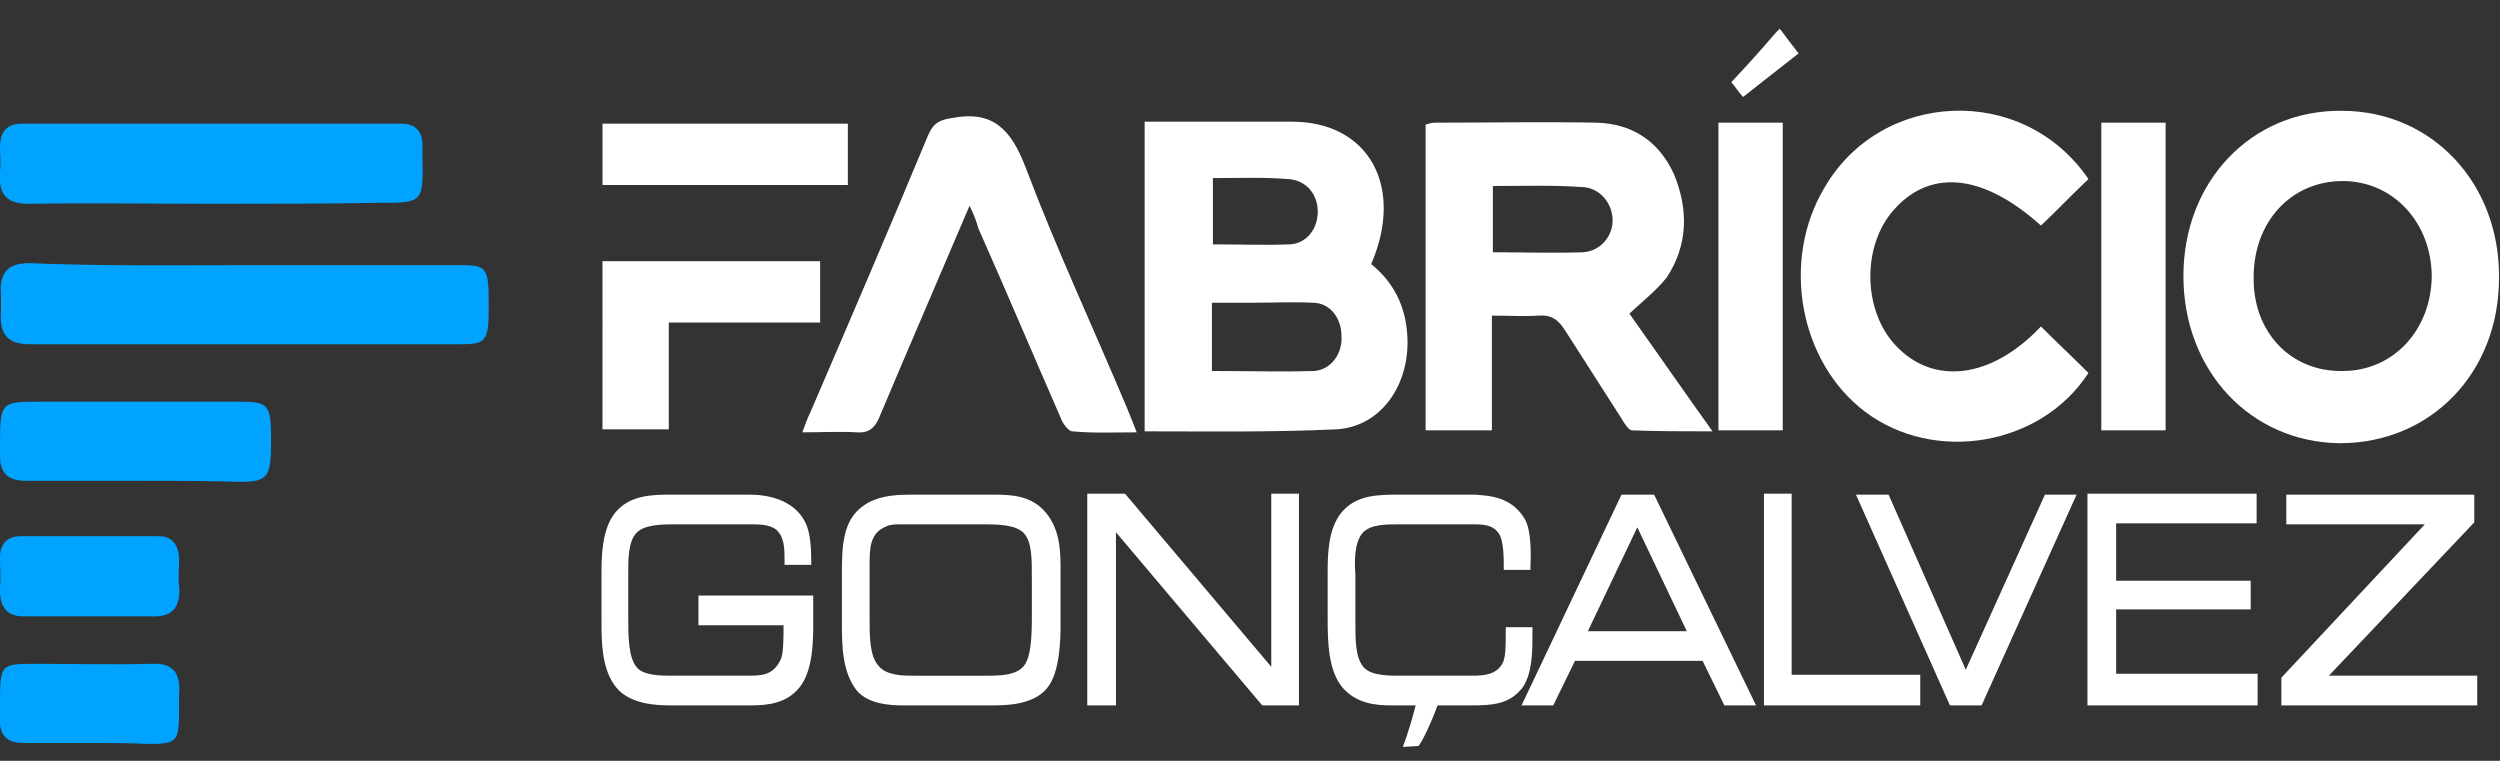 <svg xmlns="http://www.w3.org/2000/svg" xmlns:xlink="http://www.w3.org/1999/xlink" id="Layer_1" x="0px" y="0px" viewBox="0 0 252.7 76.9" style="enable-background:new 0 0 252.7 76.9;" xml:space="preserve"><rect x="0" y="0" width="252.7" height="76.9" fill="#333333" stroke="none"/><style type="text/css">	.st0{fill:#FFFFFF;}	.st1{fill:#00A3FF;}</style><path class="st0" d="M867.2-325.5l0-0.2c0-1.1-0.5-1.5-1.5-1.5c-0.3,0-0.6,0-1,0c-0.7,0-1.4,0-2.1,0c-1,0-1.6,0.5-1.9,0.8 c-2.5,2.7-5.1,5.5-7.5,8.1l-1.5,1.7c-2.4,2.6-4.9,5.2-7.3,7.8l-2.9,3.1c-3,3.2-6.1,6.6-9.2,9.9c-0.1,0.1-0.1,0.1-0.3,0.1 c0,0,0,0,0,0c-17.3,0-34.8,0-51.8,0H774c-0.1,0-0.1,0-0.2,0c0,0-0.1,0-0.1,0c-0.5-0.1-0.9,0.1-1.2,0.3c-0.3,0.3-0.5,0.7-0.4,1.2 c0,0.5,0,1,0,1.5c0,0.2,0,0.4,0,0.7c0,1.3,0.5,1.7,1.7,1.7h6.3c15.6,0,31.3,0,46.9,0l-0.6,0.7c-2.8,3-5.6,6-8.4,9 c-1.1,1.2-2.3,2.4-3.4,3.7c-1.2,1.2-2.3,2.5-3.5,3.7c-1.7,1.9-3.5,3.7-5.2,5.6c-1.7,1.8-3.4,3.7-5.1,5.5c-1.2,1.3-2.4,2.5-3.5,3.8 c-1.1,1.2-2.2,2.4-3.4,3.6c-1.7,1.8-3.4,3.7-5.2,5.5c-1.7,1.9-3.5,3.7-5.2,5.6c-2.3,2.5-4.6,4.9-6.9,7.4l-3,3.2 c-2.6,2.8-5.2,5.5-7.7,8.3c0,0,0,0,0,0c-0.8,0.6-0.6,1.3-0.5,1.5c0.1,0.3,0.4,0.7,1.1,0.7c0.1,0,0.2,0,0.3,0c0,0,0,0,0,0 c32.9,0,65.8,0,98.7,0c0.1,0,0.1,0,0.2,0c0.4,0,0.8,0,1.2-0.4c0.4-0.4,0.4-0.8,0.4-1.3l0-0.1L867.2-325.5z M839.9-295.8l21.7-23.3 l0,5.8c0,5.8,0,11.6,0,17.5c-5.2,0-10.3,0-15.5,0c-1.3,0-2.7,0-4,0H839.9z M841.5-256.1c-0.7-0.8-1.4-1.6-2.1-2.5 c2.3-2.7,4.5-5.4,6.8-8.2l15.4-18.5v52.2c-1.2-1.4-2.4-2.7-3.6-4.1L841.5-256.1z M858.4-290.4c-3.7,4.5-7.4,8.9-11.1,13.4 l-13.8,16.7c-0.1,0.1-0.2,0.2-0.3,0.3c-0.1,0.2-0.3,0.4-0.4,0.5c-0.5,0.6-0.5,1.3,0,1.9c1.3,1.5,2.6,3,4,4.6l1.5,1.8 c2.5,2.8,4.9,5.7,7.4,8.5l3.3,3.8c1.2,1.4,2.4,2.7,3.5,4.1c1.9,2.2,3.8,4.4,5.7,6.6H777c1.3-1.4,2.7-2.9,4-4.3 c1.9-2,3.8-4.1,5.7-6.1c1.9-2,3.8-4,5.6-6.1l33.3-35.7c0.8-0.8,1.6-1.7,2.3-2.5c2-2.1,4.1-4.4,6.1-6.6c0.5-0.6,1-0.8,1.9-0.8 c6,0,12.1,0,18.1,0C855.5-290.4,856.9-290.4,858.4-290.4z"></path><path class="st0" d="M886.3-280.4c0.8-1.7,1.4-3.3,2.1-4.8c1.5-3.5,3.1-7.1,4.6-10.6c0.3-0.8,0.8-1.1,1.6-1c3.2,0.1,2.8-0.4,2.8,2.8 c0,7.2,0,14.4,0,21.7c0,1.5,0,1.5-1.5,1.5c-2.6,0-2.6,0-2.6-2.6c0-4.3,0-8.5,0-13.1c-0.3,0.5-0.4,0.8-0.5,1.1 c-1.4,3.3-2.9,6.5-4.2,9.8c-0.4,0.9-0.8,1.1-1.8,1.2c-1.6,0.1-2.4-0.4-3-2c-1.3-3.3-2.8-6.5-4.4-9.8c0,0.3,0,0.6,0,0.9 c0,4.4,0,8.8,0,13.2c0,1-0.3,1.3-1.2,1.3c-2.9,0-2.9,0-2.9-2.9c0-7.2,0-14.4,0-21.7c0-1.3,0-1.4,1.4-1.3c3,0,2.3-0.5,3.5,2.3 c2,4.4,3.9,8.8,5.8,13.3C885.9-281.1,886-280.9,886.3-280.4z"></path><path class="st0" d="M991.9-296.9c5.5,0,10.9,0,16.4,0c1.4,0,1.4,0,1.4,1.4c0,2.8,0.3,2.3-2.4,2.3c-1.1,0-2.3,0.1-3.4,0 c-1-0.1-1.3,0.3-1.3,1.2c0,5.8,0,11.7,0,17.5c0,0.8,0,1.6,0,2.4c0,0.8-0.3,1-1.1,1c-3.1,0-3.1,0.1-3.1-3c0-6,0-12,0-18 c0-0.9-0.2-1.2-1.1-1.2c-3.7,0-7.3,0-11,0c-0.9,0-1.1,0.3-1.1,1.2c0,6.5,0,13.1,0,19.6c0,1.4,0,1.4-1.4,1.4c-2.7,0-2.7,0-2.7-2.7 c0-6.1,0-12.2,0-18.2c0-1-0.3-1.3-1.3-1.2c-1.6,0.1-3.2,0-4.8,0c-0.7,0-1-0.3-1-1c0.1-3.2-0.4-2.7,2.6-2.7 C981.9-297,986.9-296.9,991.9-296.9z"></path><path class="st0" d="M923.1-284.1c0-3.9,0-7.7,0-11.6c0-1,0.3-1.3,1.3-1.3c3.5,0.1,6.9-0.2,10.4,0.2c3.4,0.4,5.7,2.6,6.3,5.9 c0.6,3.2-0.9,6.4-3.8,7.9c-0.9,0.5-0.9,0.8-0.5,1.7c1.7,3.1,3.3,6.2,4.9,9.3c0.5,0.9,0.4,1-0.6,1c-1.2,0-2.6,0.4-3.6-0.2 c-1-0.6-1.2-2-1.7-3.1c-1.1-2.2-2.2-4.5-3.3-6.8c-0.3-0.6-0.7-0.9-1.4-0.9c-1,0.1-1.9,0-2.9,0c-0.7,0-0.9,0.2-0.9,0.9 c0,3,0,5.9,0,8.9c0,0.9-0.3,1.1-1.2,1.1c-3,0-3,0-3-2.9C923.1-277.3,923.1-280.7,923.1-284.1z M927.2-289.5c0,1,0,2,0,3 c0,0.5,0.2,0.8,0.7,0.8c1.9,0,3.8,0.1,5.6,0c2.2-0.1,3.7-1.8,3.6-4.1c-0.1-2.1-1.4-3.3-3.7-3.4c-1.8,0-3.6,0-5.4,0 c-0.6,0-0.9,0.2-0.8,0.8C927.2-291.4,927.2-290.5,927.2-289.5z"></path><path class="st0" d="M962.3-227.1c-2,0-3.9,0-5.9,0c-1,0-1.3-0.3-1.3-1.3c0-10.4,0-20.7,0-31.1c0-0.7,0.1-1.3,1-1.3 c4.2,0.1,8.5-0.3,12.7,0.2c5.3,0.6,9.5,5,10,10.4c0.4,4.3,0.3,8.6-0.1,13c-0.5,5.2-5.6,9.9-10.9,10.1 C966-227.1,964.2-227.1,962.3-227.1C962.3-227.1,962.3-227.1,962.3-227.1z M960.4-244.1c0,3.5,0,7.1,0,10.6c0,0.7,0.1,1.3,1,1.3 c2.1,0,4.3,0.1,6.4-0.1c2.9-0.2,5.3-2.5,5.6-5.4c0.4-4,0.4-8,0-12c-0.4-3.6-3.1-6-6.7-6.1c-1.7,0-3.3,0-5,0 c-1.1-0.1-1.4,0.4-1.4,1.5C960.5-250.9,960.4-247.5,960.4-244.1z"></path><path class="st0" d="M919.3-284c0,1.7,0.1,3.5,0,5.2c-0.4,4.1-3.2,7-7.4,7.8c-4.4,0.9-8.8-1.5-10.4-5.6c-0.4-0.9-0.5-1.8-0.5-2.8 c-0.1-3.4-0.3-6.8,0.1-10.2c0.4-3.7,3.2-6.6,6.8-7.4c4.4-1,8.3,0.8,10.5,4.6c0.7,1.1,0.9,2.4,0.9,3.7 C919.3-287,919.3-285.5,919.3-284C919.3-284,919.3-284,919.3-284z M915.2-283.9c-0.1-1.7,0.1-3.5-0.3-5.2c-0.5-2.3-2.7-4-5.1-3.9 c-2.5,0.1-4.4,1.9-4.7,4.3c-0.3,3.2-0.3,6.4,0,9.5c0.2,2.3,2.1,4.1,4.4,4.2c2.7,0.1,4.8-1.3,5.3-3.7 C915.3-280.4,915.1-282.2,915.2-283.9z"></path><path class="st0" d="M1017.9-243.8c0,1.8,0,3.7,0,5.5c-0.1,5.7-3.8,10.1-9.5,11.3c-5.7,1.2-11.3-1.7-13.6-7c-0.6-1.3-0.8-2.6-0.8-4 c-0.1-4.4-0.4-8.7,0.2-13.1c0.7-6,6.7-10.6,12.7-9.9c4.3,0.5,7.6,2.5,9.7,6.3c0.9,1.6,1.2,3.3,1.2,5 C1017.9-247.7,1017.9-245.8,1017.9-243.8C1017.9-243.8,1017.9-243.8,1017.9-243.8z M1012.7-243.9c-0.1-2.3,0.1-4.5-0.3-6.8 c-0.7-3.1-3.5-5.2-6.6-5c-3.2,0.2-5.8,2.4-6.2,5.5c-0.5,4.2-0.5,8.4,0,12.5c0.4,3.1,2.8,5.3,5.9,5.5c3.5,0.1,6.2-1.8,6.9-4.9 C1012.8-239.4,1012.5-241.6,1012.7-243.9z"></path><path class="st0" d="M887.9-226.8c-4.7,0.1-8.6-1.2-12.2-3.8c-0.7-0.5-0.9-0.9-0.2-1.6c0.9-0.9,1.5-2.2,2.5-2.7c1.1-0.5,2,0.9,3,1.4 c3.1,1.4,6.3,1.9,9.6,1.1c2.4-0.5,3.6-2,3.6-4.3c0-2.2-1.2-3.5-3.7-4.1c-1.5-0.3-3.1-0.5-4.7-0.7c-4.6-0.6-8-3.2-9-7 c-1.5-5.8,1.9-11.2,7.8-12.2c4.5-0.8,8.8,0.2,12.7,2.5c0.9,0.5,1.1,1.1,0.4,1.9c-0.7,0.9-1.2,2.3-2.1,2.8c-1,0.5-2-0.8-3-1.1 c-2.4-0.8-4.8-1.5-7.3-0.8c-2.1,0.6-3.4,2-3.5,4.1c-0.1,2,1,3.4,3.2,4.1c1.6,0.5,3.3,0.6,5,0.9c4.1,0.6,7.3,2.3,8.8,6.4 c2.1,5.9-1.2,11.7-7.4,12.8C890.2-226.9,888.9-226.8,887.9-226.8z"></path><path class="st0" d="M949.6-247.8c-0.2,3.3,0.3,7.4-0.2,11.4c-0.7,5.1-5,9-10.1,9.5c-4,0.3-7.5-0.6-10.4-3.5c-2-2-3.1-4.5-3.1-7.3 c-0.1-7.3,0-14.5,0-21.8c0-1,0.3-1.4,1.3-1.3c0.8,0,1.7,0,2.5,0c1.1-0.1,1.6,0.4,1.5,1.5c0,3.5,0,7.1,0,10.6c0,3.3,0,6.6,0,10 c0,2.7,1.1,4.9,3.7,5.9c2.6,1,5.2,0.9,7.4-1c1.6-1.4,2.2-3.2,2.2-5.3c0-6.6,0-13.2,0-19.8c0-2,0-2,1.9-2c4,0,3.3-0.5,3.4,3.4 C949.7-254.4,949.6-251.5,949.6-247.8z"></path><path class="st0" d="M977.4-272.2c-2.8-7.6-5.5-15.1-8.3-22.7c-0.8-2.3-0.4-1.9-2.8-2c-1,0-1.5,0.3-1.8,1.3 c-2.7,7.5-5.4,15-8.1,22.4c-0.8,2.2-0.8,2.2,1.5,2.2c0.2,0,0.5,0,0.7,0c1.1,0.2,1.6-0.2,1.9-1.3c0.2-1,0.7-2,1-3 c0.3-1.1,0.8-1.5,2-1.5c1.7,0.1,3.4,0,5,0c1,0,2.2-0.4,3,0.2c0.8,0.5,0.8,1.8,1.2,2.7c1,2.8,1,2.8,4,2.8 C977.9-271,977.9-271,977.4-272.2z M969.7-280.4c-1.9,0-3.8,0-5.7,0c-0.5,0-0.7-0.2-0.5-0.7c1.1-3.3,2.2-6.5,3.3-9.8 c0.1,0,0.1,0,0.2,0c1.1,3.3,2.2,6.5,3.3,9.8C970.3-280.6,970.2-280.4,969.7-280.4z"></path><path class="st0" d="M952.2-282.1c0,3.3,0,6.6,0,9.9c0,1-0.3,1.3-1.3,1.3c-2.9,0-2.9,0-2.9-2.9c0-5.9,0-11.8,0-17.7 c0-1.6,0-1.6-1.6-1.6c-1.5,0-3,0-4.4,0c-0.7,0-1-0.2-1-1c0.1-3.3-0.5-2.7,2.7-2.8c4.8,0,9.5,0,14.3,0c1,0,1.3,0.3,1.3,1.3 c-0.1,2.9,0.3,2.4-2.5,2.5c-1.1,0-2.3,0.1-3.4,0c-1-0.1-1.2,0.3-1.2,1.2C952.2-288.7,952.2-285.4,952.2-282.1z"></path><path class="st0" d="M914.7-241.6c0,4.3,0,8.6,0,12.9c0,1.3-0.4,1.8-1.7,1.6c-0.7-0.1-1.5-0.1-2.2,0c-1.2,0.1-1.5-0.4-1.5-1.5 c0-8.6,0-17.1,0-25.7c0-1.3-0.4-1.8-1.7-1.7c-2,0.1-4.1,0-6.2,0c-1,0-1.4-0.4-1.4-1.4c0.1-3.9-0.5-3.4,3.3-3.4c6.2,0,12.4,0,18.6,0 c1.7,0,1.8,0.1,1.8,1.8c0,3.4,0.3,2.9-2.9,3c-1.6,0-3.2,0.1-4.9,0c-1.1,0-1.4,0.4-1.4,1.5C914.7-250.2,914.7-245.9,914.7-241.6z"></path><path class="st0" d="M1015.7-283.9c0,3.9,0,7.8,0,11.7c0,0.9-0.2,1.3-1.2,1.2c-0.7-0.1-1.5,0-2.2,0c-0.5,0-0.7-0.2-0.7-0.7 c0-0.2,0-0.5,0-0.7c0-7.7,0-15.4,0-23.1c0-1.4,0-1.4,1.4-1.4c2.8,0,2.8,0,2.8,2.8C1015.7-290.7,1015.7-287.3,1015.7-283.9z"></path><path class="st0" d="M989-244c0,5.1,0,10.1,0,15.2c0,1.2-0.3,1.8-1.6,1.7c-0.8-0.1-1.6-0.1-2.4,0c-1,0.1-1.4-0.4-1.4-1.4 c0-2.5,0-5.1,0-7.6c0-7.7,0-15.3,0-23c0-1.3,0.3-1.8,1.7-1.8c3.6,0,3.6,0,3.6,3.6C989-252.8,989-248.4,989-244z"></path><path class="st0" d="M115.7,43.6c0-10.5,0-20.7,0-31.3c0.8,0,1.6,0,2.4,0c4.2,0,8.3,0,12.5,0c7.7,0,11.4,6.5,8,14.4 c2,1.6,3.3,3.8,3.6,6.6c0.6,5.3-2.5,9.9-7.2,10.1C128.6,43.7,122.3,43.6,115.7,43.6z M122.5,37.5c3.6,0,6.9,0.1,10.3,0 c1.7-0.1,2.9-1.7,2.8-3.5c0-1.9-1.2-3.4-2.9-3.4c-2-0.1-4,0-6,0c-1.4,0-2.8,0-4.2,0C122.5,33,122.5,35.1,122.5,37.5z M122.6,18 c0,2.3,0,4.5,0,6.7c2.7,0,5.2,0.1,7.8,0c1.7-0.1,2.8-1.6,2.8-3.3c0-1.8-1.2-3.2-3-3.3C127.7,17.9,125.2,18,122.6,18z"></path><path class="st0" d="M220.7,27.9c0-9.6,6.9-16.8,16-16.7c9.1,0,16,7.3,15.9,16.9c0,9.6-6.9,16.7-16.1,16.7 C227.5,44.7,220.7,37.5,220.7,27.9z M236.8,37.5c5.1,0,8.9-4.1,9-9.5c0-5.5-3.9-9.7-9-9.7c-5.2,0-9,4.1-9,9.7 C227.7,33.5,231.5,37.6,236.8,37.5z"></path><path class="st0" d="M164.7,31.7c2.7,3.8,5.4,7.7,8.4,11.9c-2.9,0-5.5,0-8.1-0.1c-0.4,0-0.8-0.7-1.1-1.2c-1.9-3-3.8-5.9-5.7-8.9 c-0.7-1.1-1.4-1.6-2.7-1.5c-1.5,0.1-3,0-4.7,0c0,3.9,0,7.7,0,11.6c-2.3,0-4.5,0-6.7,0c0-10.3,0-20.6,0-30.9c0.3-0.1,0.6-0.2,1-0.2 c5.4,0,10.9-0.1,16.3,0c3.4,0.1,6.2,1.7,7.8,5.2c1.5,3.6,1.4,7.2-0.7,10.4C167.5,29.3,166.1,30.4,164.7,31.7z M150.9,18.8 c0,2.4,0,4.5,0,6.7c3.1,0,6.1,0.1,9.1,0c1.8-0.1,3.1-1.7,3-3.4c-0.1-1.7-1.4-3.2-3.2-3.2C156.9,18.7,154,18.8,150.9,18.8z"></path><path class="st0" d="M211.1,18.1c-1.7,1.6-3.2,3.2-4.8,4.7c-6-5.4-11.5-5.8-15.2-1.2c-2.9,3.7-2.7,9.9,0.5,13.3 c3.8,4.1,9.7,3.4,14.7-1.9c1.6,1.6,3.2,3.1,4.8,4.7c-4.8,7.4-15.6,9.2-22.6,3.9c-6.6-5-8.5-15.2-4.1-22.6 C190.1,9.1,204.5,8.4,211.1,18.1z"></path><path class="st0" d="M98,20.8c-3.1,7.3-6.1,14.2-9,21.1c-0.5,1.3-1.1,1.9-2.4,1.8c-1.7-0.1-3.5,0-5.5,0c0.3-0.8,0.5-1.4,0.8-2 c4-9.3,8-18.6,11.9-28c0.6-1.4,1.3-1.6,2.6-1.8c3.9-0.7,5.8,1.1,7.3,5.1c3.1,8.2,6.8,16.1,10.2,24.2c0.3,0.7,0.6,1.5,1,2.5 c-2.3,0-4.4,0.1-6.5-0.1c-0.4,0-1-0.8-1.2-1.4c-2.8-6.4-5.5-12.8-8.3-19.1C98.7,22.4,98.5,21.8,98,20.8z"></path><path class="st0" d="M60.9,26.4c7.3,0,14.6,0,22,0c0,2,0,4,0,6.2c-5,0-10.1,0-15.3,0c0,3.7,0,7.2,0,10.8c-2.3,0-4.5,0-6.7,0 C60.9,37.8,60.9,32.2,60.9,26.4z"></path><path class="st0" d="M173.7,12.4c2.2,0,4.2,0,6.5,0c0,10.3,0,20.6,0,31.1c-2.1,0-4.2,0-6.5,0C173.7,33.1,173.7,22.8,173.7,12.4z"></path><path class="st0" d="M218.9,43.5c-2.2,0-4.3,0-6.5,0c0-10.4,0-20.7,0-31.1c2.1,0,4.2,0,6.5,0C218.9,22.7,218.9,33,218.9,43.5z"></path><path class="st0" d="M85.7,18.7c-8.3,0-16.5,0-24.8,0c0-2.1,0-4,0-6.2c8.2,0,16.4,0,24.8,0C85.7,14.5,85.7,16.5,85.7,18.7z"></path><path class="st0" d="M181.8,5.4c-1.9,1.5-3.6,2.8-5.6,4.4c-0.4-0.4-0.7-0.9-1.2-1.5c1.6-1.7,2.7-2.9,4.5-5c0,0,0.4-0.4,0.4-0.4 C180.5,3.7,181.1,4.5,181.8,5.4z"></path><path class="st1" d="M24.7,26.8c7.3,0,14.5,0,21.8,0c2.7,0,2.9,0.2,2.9,4c0,3.7-0.2,4-2.9,4c-14.5,0-29,0-43.5,0 c-2.1,0-3.1-0.9-2.9-3.3c0-0.5,0-1.1,0-1.6c-0.2-2.4,0.7-3.3,2.9-3.3C10.2,26.9,17.4,26.8,24.7,26.8z"></path><path class="st1" d="M21.4,20.6c-6.2,0-12.3-0.1-18.5,0c-2.2,0-3.1-0.9-2.9-3.3c0.1-0.8,0-1.6,0-2.4c0-1.6,0.7-2.4,2.2-2.4 c12.8,0,25.6,0,38.4,0c1.5,0,2.2,0.9,2.1,2.5c0,0.2,0,0.4,0,0.5c0.1,5,0.1,5-4.3,5C32.7,20.6,27.1,20.6,21.4,20.6z"></path><path class="st1" d="M13.7,48.6c-3.7,0-7.4,0-11.1,0c-1.8,0-2.7-0.8-2.6-2.8c0-0.2,0-0.4,0-0.5c0-4.7,0-4.7,4.1-4.7 c6.7,0,13.4,0,20.1,0c3,0,3.2,0.3,3.2,4c0,3.6-0.3,4.1-3.1,4.1C20.8,48.6,17.3,48.6,13.7,48.6z"></path><path class="st1" d="M8.9,62.3c-2.1,0-4.1,0-6.2,0c-1.9,0.1-2.8-0.8-2.7-3c0.1-0.9,0-1.8,0-2.6c-0.1-1.7,0.7-2.5,2.1-2.5 c4.7,0,9.3,0,14,0c1.3,0,2,0.9,2,2.4c0,0.9-0.1,1.8,0,2.6c0.2,2.3-0.8,3.2-2.8,3.1C13.1,62.3,11,62.3,8.9,62.3z"></path><path class="st1" d="M9.2,75.1c-2.3,0-4.6,0-6.9,0c-1.6,0-2.4-0.8-2.3-2.5c0-0.4,0-0.9,0-1.3c0-4.2,0-4.2,3.7-4.2 c3.9,0,7.7,0.1,11.6,0c2-0.1,3,0.7,2.8,3.1c0,0.5,0,1.1,0,1.6c0,3.2-0.2,3.4-3.2,3.4C13,75.1,11.1,75.1,9.2,75.1z"></path><path class="st0" d="M79.7,56.7c0-0.8,0.1-2.3-0.7-3.2c-0.6-0.8-1.7-0.9-2.8-0.9h-7.6c-1.3,0-3.5-0.1-4.4,1 c-0.9,1.1-0.9,2.9-0.9,4.7v3.4c0,2.3-0.1,4.8,0.9,6.1c0.9,1.1,3.1,0.9,4.1,0.9h7.1c1.6,0,2.9,0,3.8-1.8c0.3-0.7,0.3-2.5,0.3-4.1H71 v-2.2h10.9v2c0,1.5,0.2,4.9-1.3,6.7c-1.2,1.5-3.1,1.7-4.7,1.7h-7.9c-1.1,0-4.1,0.1-5.5-1.7c-1.4-1.7-1.4-4.7-1.4-6.5v-4.5 c0-1.5-0.1-4.5,1.3-6.2c1.4-1.7,3.6-1.7,5.6-1.7h7.8c1.3,0,4.1,0.3,5.3,2.6c0.5,1,0.5,2.5,0.5,3.7H79.7z"></path><path class="st0" d="M67.7,71.3c-1.3,0-4-0.1-5.4-1.8c-1.5-1.8-1.5-4.7-1.5-6.7V58c0-1.6,0-4.5,1.4-6.2c1.5-1.8,3.8-1.8,5.7-1.8h7.9 c1.6,0,4.4,0.4,5.6,2.8c0.5,1,0.6,2.5,0.6,3.9v0.4h-2.7l0-0.6c0-0.8,0-2-0.6-2.7c-0.5-0.7-1.6-0.8-2.6-0.8l-7.9,0 c-1.2,0-3.1,0-3.9,0.9c-0.8,0.9-0.8,2.6-0.8,4.2v4c0,2.2,0,4.4,0.9,5.4c0.7,0.8,2.5,0.8,3.5,0.8l0.4,0h7.1c1.6,0,2.7,0,3.5-1.6 c0.3-0.6,0.3-2.2,0.3-3.5h-8.6v-3h11.6l0,2.8c0,1.7,0,4.8-1.4,6.5c-1.3,1.6-3.2,1.8-4.9,1.8h-8.1C67.8,71.3,67.8,71.3,67.7,71.3z  M67.9,50.7c-1.8,0-3.9,0-5.1,1.6c-1.2,1.5-1.2,4.2-1.2,5.7v4.8c0,1.8,0,4.6,1.3,6.2c1.3,1.6,4,1.6,5.1,1.6H76 c1.6,0,3.3-0.2,4.4-1.6c1.2-1.5,1.2-4.4,1.2-6l0-2H71.3v1.4h8.6v0.4c0,1.7,0,3.5-0.4,4.3c-1,2-2.4,2-4,2L68,69c-1.2,0-3.1,0-4-1 c-1.1-1.3-1.1-3.6-1-5.9v-4c0-1.8,0-3.6,1-4.7c1-1.1,3-1.1,4.4-1.1l7.9,0c1.2,0,2.4,0.1,3.1,1.1c0.7,0.9,0.7,2.2,0.7,3h1.3 c0-1-0.1-2.3-0.5-3.1c-1.1-2.1-3.6-2.4-5-2.4H67.9C67.9,50.7,67.9,50.7,67.9,50.7z"></path><path class="st0" d="M99.8,50.3c1.6,0,4-0.2,5.5,1.7c1.5,1.8,1.4,4.1,1.4,6.1v4.9c0,1.2,0,4.7-1.3,6.3c-1.2,1.5-3.8,1.5-5.3,1.5 h-8.3c-0.9,0-3.8,0.2-5.1-1.4c-1.5-1.8-1.4-4.7-1.4-6.8v-4.1c0-2.9-0.1-5.8,2-7.3c1.2-0.9,2.8-1,4.6-1L99.8,50.3L99.8,50.3z  M87.6,62.2c0,1.9-0.1,4.1,1,5.4c1.1,1.2,3,1.1,4.3,1.1h6.6c1.5,0,3.4,0.1,4.4-1.2c0.8-1,0.9-2.8,0.9-5.3v-3.8c0-2.1,0-3.7-0.8-4.8 c-0.9-1.2-3.4-1-4.5-1h-6.9c-1.4,0-2.2-0.1-2.9,0.2c-2.1,0.9-1.9,2.9-1.9,4.8V62.2z"></path><path class="st0" d="M91.3,71.3c-1.3,0-3.5-0.1-4.7-1.5c-1.5-1.9-1.5-4.7-1.5-6.8v-4.8c0-2.8,0-5.6,2.2-7.1c1.3-0.9,2.8-1.1,4.8-1.1 l8.2,0c1.7,0,3.9,0,5.4,1.8c1.5,1.8,1.5,4,1.5,6v5.3c0,1.2,0,4.9-1.4,6.5c-1.4,1.7-4.3,1.7-5.5,1.7l-8.5,0 C91.6,71.3,91.4,71.3,91.3,71.3z M92,50.7c-1.8,0-3.3,0.2-4.4,0.9c-1.9,1.3-1.9,3.8-1.9,6.5V63c0,2.1,0,4.6,1.3,6.3 c1.1,1.3,3.5,1.3,4.6,1.3l0.3,0h8.3c1.1,0,3.8,0,5-1.4c0.8-0.9,1.2-3,1.2-6v-5.3c0-1.9,0-3.9-1.3-5.5c-1.3-1.6-3.4-1.6-4.9-1.5 l-0.4,0L92,50.7L92,50.7z M92,69c-1.2,0-2.8-0.1-3.7-1.2c-1.1-1.3-1.1-3.4-1.1-5.3v-4.9l0-0.5c0-1.8,0-3.8,2.1-4.7 c0.7-0.3,1.3-0.3,2.4-0.3l0.7,0l7.2,0c1.2,0,3.5,0,4.5,1.2c0.9,1.1,0.9,2.9,0.9,5v3.8c0,2.6-0.1,4.5-1,5.6c-1,1.3-2.9,1.3-4.4,1.3 h-6.8l-0.4,0C92.3,69,92.1,69,92,69z M91.2,53c-0.7,0-1.2,0-1.6,0.2c-1.7,0.7-1.7,2.2-1.7,4l0,5v0.4c0,1.7,0,3.7,0.9,4.7 c0.8,1,2.5,1,3.6,1l0.4,0h6.8c1.4,0,3.1,0,3.9-1c0.7-0.9,0.8-2.7,0.8-5.1v-3.8c0-2,0-3.6-0.8-4.5c-0.8-0.9-2.9-0.9-3.9-0.9l-0.3,0 l-7.6,0C91.5,53,91.4,53,91.2,53z"></path><path class="st0" d="M113.6,50.3l15.3,18.1V50.3h2.2v20.6h-3.3l-15.3-18.1v18.1h-2.2V50.3H113.6z"></path><path class="st0" d="M131.4,71.3h-3.8l-0.1-0.1l-14.7-17.4v17.5h-2.9V49.9h3.8l0.1,0.1l14.7,17.4V49.9h2.8V71.3z M127.9,70.5h2.8 V50.7h-1.5v18.7l-15.8-18.7h-2.8v19.8h1.5V51.8L127.9,70.5z"></path><path class="st0" d="M152.3,57.1c0-0.5,0-2.7-0.7-3.6c-0.6-0.8-1.5-0.9-2.7-0.9h-7.2c-1.6,0-3.4-0.1-4.3,1.1 c-0.9,1.2-0.8,3.4-0.8,4.7v4c0,2.2,0,4.1,0.9,5.2c1,1.2,3.6,1.1,4.5,1.1h6.7c1.2,0,2.7-0.1,3.4-1.5c0.4-0.7,0.3-2.1,0.3-3.4h2 c0,1.3,0.1,4.1-0.9,5.5c-1.2,1.6-3.1,1.7-4.8,1.7h-7.2c-1.6,0-4.1,0.2-5.7-1.7c-1.3-1.6-1.4-4.4-1.4-6.7v-4.4c0-1.7-0.1-4.5,1.3-6.1 c1.4-1.7,3.6-1.7,5.7-1.7h7.1c1.4,0.1,3.9,0,5.1,2.4c0.5,0.9,0.5,2.8,0.5,4.4L152.3,57.1L152.3,57.1z"></path><path class="st0" d="M140.6,71.3c-1.6,0-3.5-0.2-4.9-1.8c-1.4-1.7-1.5-4.4-1.5-6.9v-4.6c0-1.8,0-4.5,1.4-6.2 c1.5-1.8,3.7-1.8,5.9-1.8l7.6,0c1.4,0.1,3.8,0.2,5.1,2.6c0.4,0.8,0.6,2.3,0.5,4.6l0,0.4H152V57c0-2.1-0.3-2.9-0.6-3.2 c-0.5-0.7-1.4-0.8-2.4-0.8l-7.6,0c-1.4,0-2.9,0-3.7,0.9c-0.8,1-0.8,2.8-0.7,4.1l0,4.7c0,2,0,3.7,0.8,4.7c0.8,1,3,0.9,4,0.9l0.3,0 h6.7c1.2,0,2.5-0.1,3.1-1.3c0.3-0.6,0.3-1.8,0.3-3v-0.6h2.7l0,0.8c0,1.5,0,3.9-1,5.3c-1.3,1.7-3.1,1.8-5.1,1.8l-7.7,0 C140.9,71.3,140.8,71.3,140.6,71.3z M141.3,50.7c-2.1,0-4,0-5.3,1.6c-1.2,1.5-1.2,4-1.2,5.6v4.6c0,2.4,0.1,4.9,1.3,6.4 c1.3,1.6,3.4,1.6,4.9,1.6l0.5,0h7.2c1.8,0,3.5-0.1,4.6-1.5c0.9-1.2,0.9-3.4,0.8-4.8v0h-1.4c0,1.2,0,2.4-0.4,3.2 c-0.8,1.7-2.7,1.7-3.7,1.7l-7,0c-1.1,0-3.4,0-4.5-1.2c-1-1.2-1-3.1-1-5.2l0-4.7c0-1.4,0-3.4,0.9-4.6c0.9-1.2,2.6-1.2,4.2-1.2l7.6,0 c1.1,0,2.2,0.1,2.9,1c0.7,0.8,0.7,2.6,0.7,3.4h1.2c0-1.9-0.1-3.2-0.4-3.8c-1.1-2-3.1-2.1-4.5-2.2l-0.3,0H141.3 C141.4,50.7,141.4,50.7,141.3,50.7z"></path><path class="st0" d="M166.9,50.3l10,20.6h-2.4l-2.2-4.5h-13.4l-2.2,4.5h-2.4l9.7-20.6H166.9z M171.1,64.2l-5.6-11.7l-5.6,11.7H171.1 z"></path><path class="st0" d="M177.5,71.3h-3.2l-2.2-4.5h-12.9l-2.2,4.5h-3.2l10.1-21.3h3.3L177.5,71.3z M174.7,70.5h1.7l-9.6-19.8h-2.5 l-9.4,19.8h1.7l2.2-4.5h13.8L174.7,70.5z M171.6,64.6h-12.3l6.2-12.9L171.6,64.6z M160.5,63.8h10l-5-10.5L160.5,63.8z"></path><path class="st0" d="M180.8,50.3v18.3h13v2.3h-15.2V50.3H180.8z"></path><path class="st0" d="M194.2,71.3h-15.9V49.9h2.8v18.3h13V71.3z M179,70.5h14.5V69h-13V50.7H179V70.5z"></path><path class="st0" d="M198.7,68.5l8.2-18.1h2.4L200,70.9h-2.7l-9.1-20.6h2.5L198.7,68.5z"></path><path class="st0" d="M200.3,71.3h-3.2l-9.5-21.3h3.3l7.8,17.7l8-17.7h3.2L200.3,71.3z M197.5,70.5h2.3l8.9-19.8h-1.6l-8.4,18.6 l-8.2-18.6h-1.7L197.5,70.5z"></path><path class="st0" d="M227.8,50.3v2.3h-14.2v6.6h13.6v2.2h-13.6v7.3h14.3v2.3h-16.4V50.3H227.8z"></path><path class="st0" d="M228.2,71.3H211V49.9h17.1v3h-14.2v5.8h13.6v2.9h-13.6v6.5h14.3V71.3z M211.7,70.5h15.7V69h-14.3V61h13.6v-1.4 h-13.6v-7.4h14.2v-1.5h-15.7L211.7,70.5L211.7,70.5z"></path><path class="st0" d="M249.6,52.6l-15.2,16h15.5v2.3h-19v-2.2l15-16.1h-14.6v-2.3h18.3L249.6,52.6L249.6,52.6z"></path><path class="st0" d="M250.3,71.3h-19.7v-2.8L245.1,53h-14v-3h19v2.8l-14.7,15.5h15V71.3z M231.3,70.5h18.3V69h-16.1l15.8-16.6v-1.7 h-17.6v1.5h15.1l-15.5,16.6L231.3,70.5L231.3,70.5z"></path><path class="st0" d="M141.8,75.5c0.5-1.3,1.2-3.6,1.5-5.1l2.4-0.2c-0.6,1.8-1.6,4.2-2.3,5.2L141.8,75.5z"></path></svg>